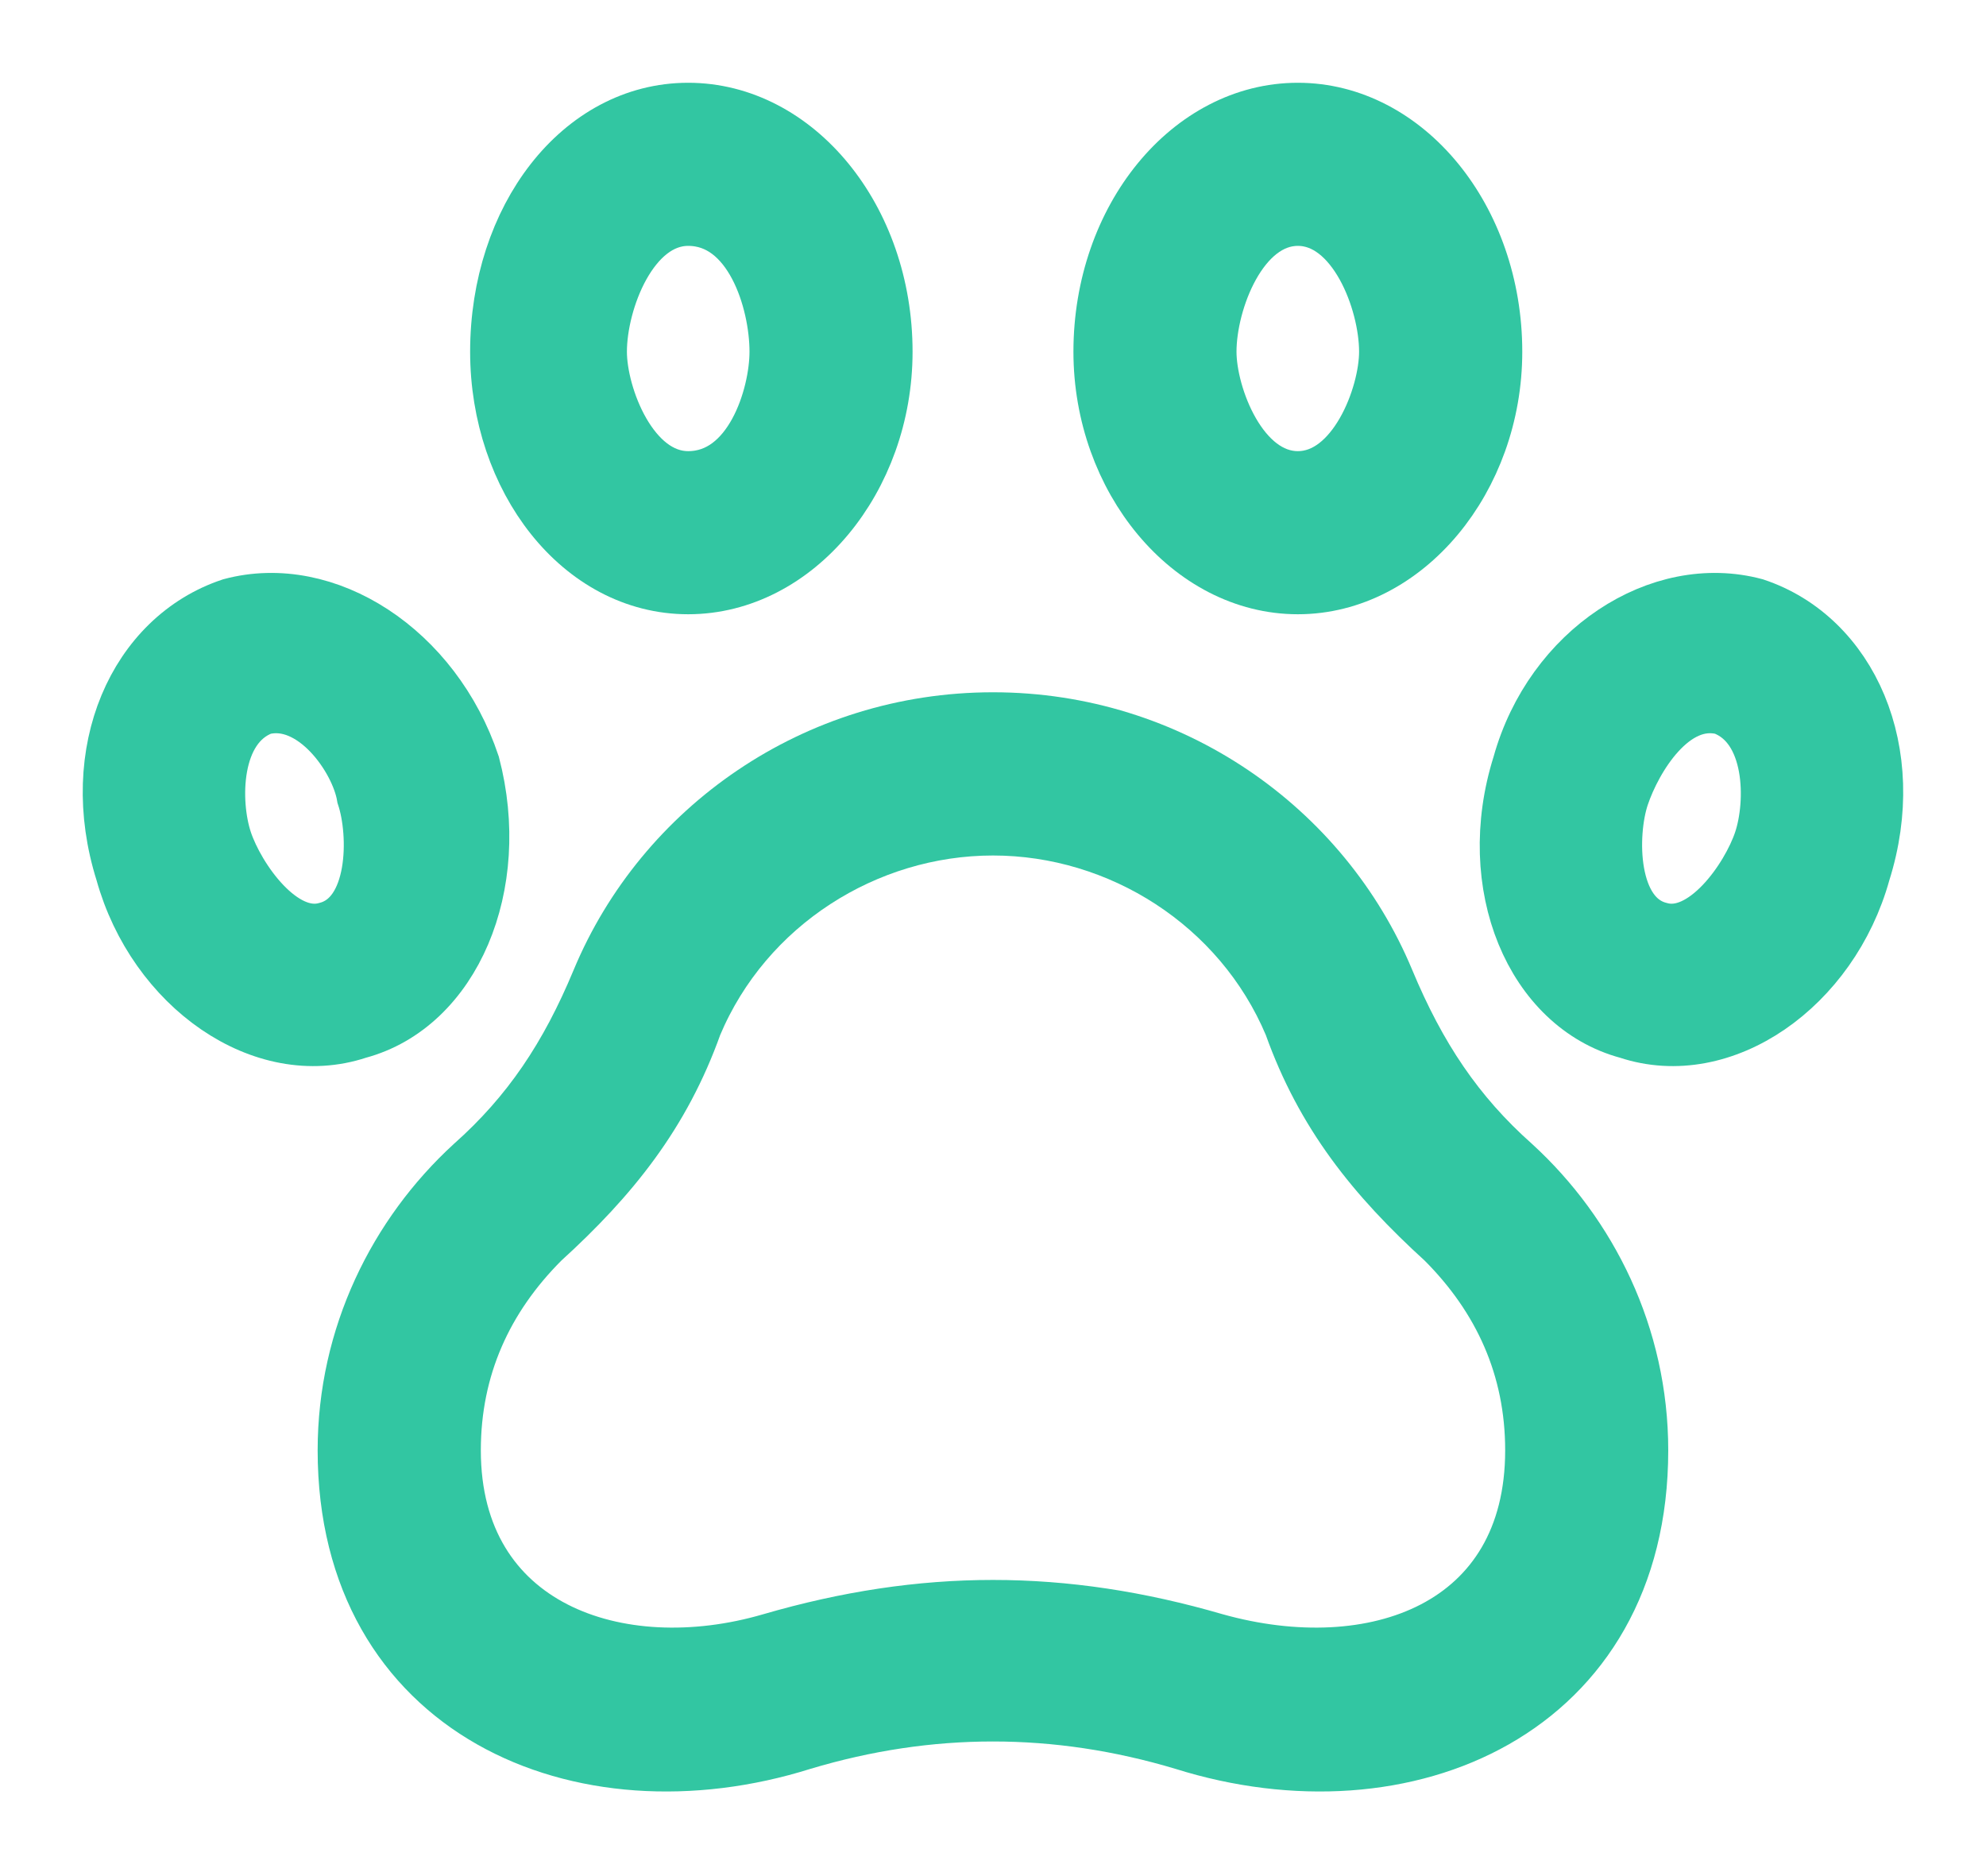 <svg width="18" height="17" viewBox="0 0 18 17" fill="none" xmlns="http://www.w3.org/2000/svg">
<path fill-rule="evenodd" clip-rule="evenodd" d="M13.719 10.552C14.41 11.185 14.87 12.106 14.87 13.142C14.87 15.502 12.741 16.422 10.726 15.789C9.575 15.444 8.424 15.444 7.273 15.789C5.259 16.422 3.129 15.502 3.129 13.142C3.129 12.106 3.59 11.185 4.28 10.552C4.798 10.092 5.144 9.574 5.431 8.883C6.007 7.502 7.388 6.523 9 6.523C10.611 6.523 11.992 7.502 12.568 8.883C12.856 9.574 13.201 10.092 13.719 10.552ZM13.086 11.243C12.453 10.667 11.992 10.092 11.705 9.286C11.244 8.192 10.151 7.502 9 7.502C7.849 7.502 6.755 8.192 6.295 9.286C6.007 10.092 5.547 10.667 4.914 11.243C4.396 11.761 4.108 12.394 4.108 13.142C4.108 14.753 5.604 15.271 6.985 14.868C8.367 14.466 9.633 14.466 11.014 14.868C12.453 15.271 13.892 14.753 13.892 13.142C13.892 12.394 13.604 11.761 13.086 11.243Z" fill="#32C6A2" stroke="#32C6A2" stroke-width="0.5"/>
<path fill-rule="evenodd" clip-rule="evenodd" d="M6.237 1C7.216 1 8.021 1.978 8.021 3.187C8.021 4.338 7.216 5.316 6.237 5.316C5.259 5.316 4.511 4.338 4.511 3.187C4.511 1.978 5.259 1 6.237 1ZM6.237 1.978C5.719 1.978 5.432 2.727 5.432 3.187C5.432 3.59 5.719 4.338 6.237 4.338C6.813 4.338 7.043 3.59 7.043 3.187C7.043 2.727 6.813 1.978 6.237 1.978Z" fill="#32C6A2" stroke="#32C6A2" stroke-width="0.5"/>
<path fill-rule="evenodd" clip-rule="evenodd" d="M11.763 1C12.741 1 13.547 1.978 13.547 3.187C13.547 4.338 12.741 5.316 11.763 5.316C10.784 5.316 9.979 4.338 9.979 3.187C9.979 1.978 10.784 1 11.763 1ZM11.763 1.978C11.245 1.978 10.957 2.727 10.957 3.187C10.957 3.59 11.245 4.338 11.763 4.338C12.281 4.338 12.568 3.59 12.568 3.187C12.568 2.727 12.281 1.978 11.763 1.978Z" fill="#32C6A2" stroke="#32C6A2" stroke-width="0.5"/>
<path fill-rule="evenodd" clip-rule="evenodd" d="M15.906 5.489C16.769 5.776 17.23 6.812 16.884 7.906C16.597 8.942 15.618 9.632 14.755 9.345C13.892 9.114 13.431 8.021 13.777 6.927C14.065 5.891 15.043 5.258 15.906 5.489ZM15.618 6.409C15.158 6.294 14.813 6.87 14.697 7.215C14.582 7.56 14.582 8.309 15.043 8.424C15.446 8.539 15.849 7.963 15.964 7.618C16.079 7.273 16.079 6.582 15.618 6.409Z" fill="#32C6A2" stroke="#32C6A2" stroke-width="0.5"/>
<path fill-rule="evenodd" clip-rule="evenodd" d="M2.094 5.489C1.23 5.776 0.77 6.812 1.115 7.906C1.403 8.942 2.381 9.632 3.245 9.345C4.108 9.114 4.568 8.021 4.281 6.927C3.935 5.891 2.957 5.258 2.094 5.489ZM2.381 6.409C1.921 6.582 1.921 7.273 2.036 7.618C2.151 7.963 2.554 8.539 2.957 8.424C3.417 8.309 3.417 7.56 3.302 7.215C3.245 6.87 2.842 6.294 2.381 6.409Z" fill="#32C6A2" stroke="#32C6A2" stroke-width="0.5"/>
</svg>
